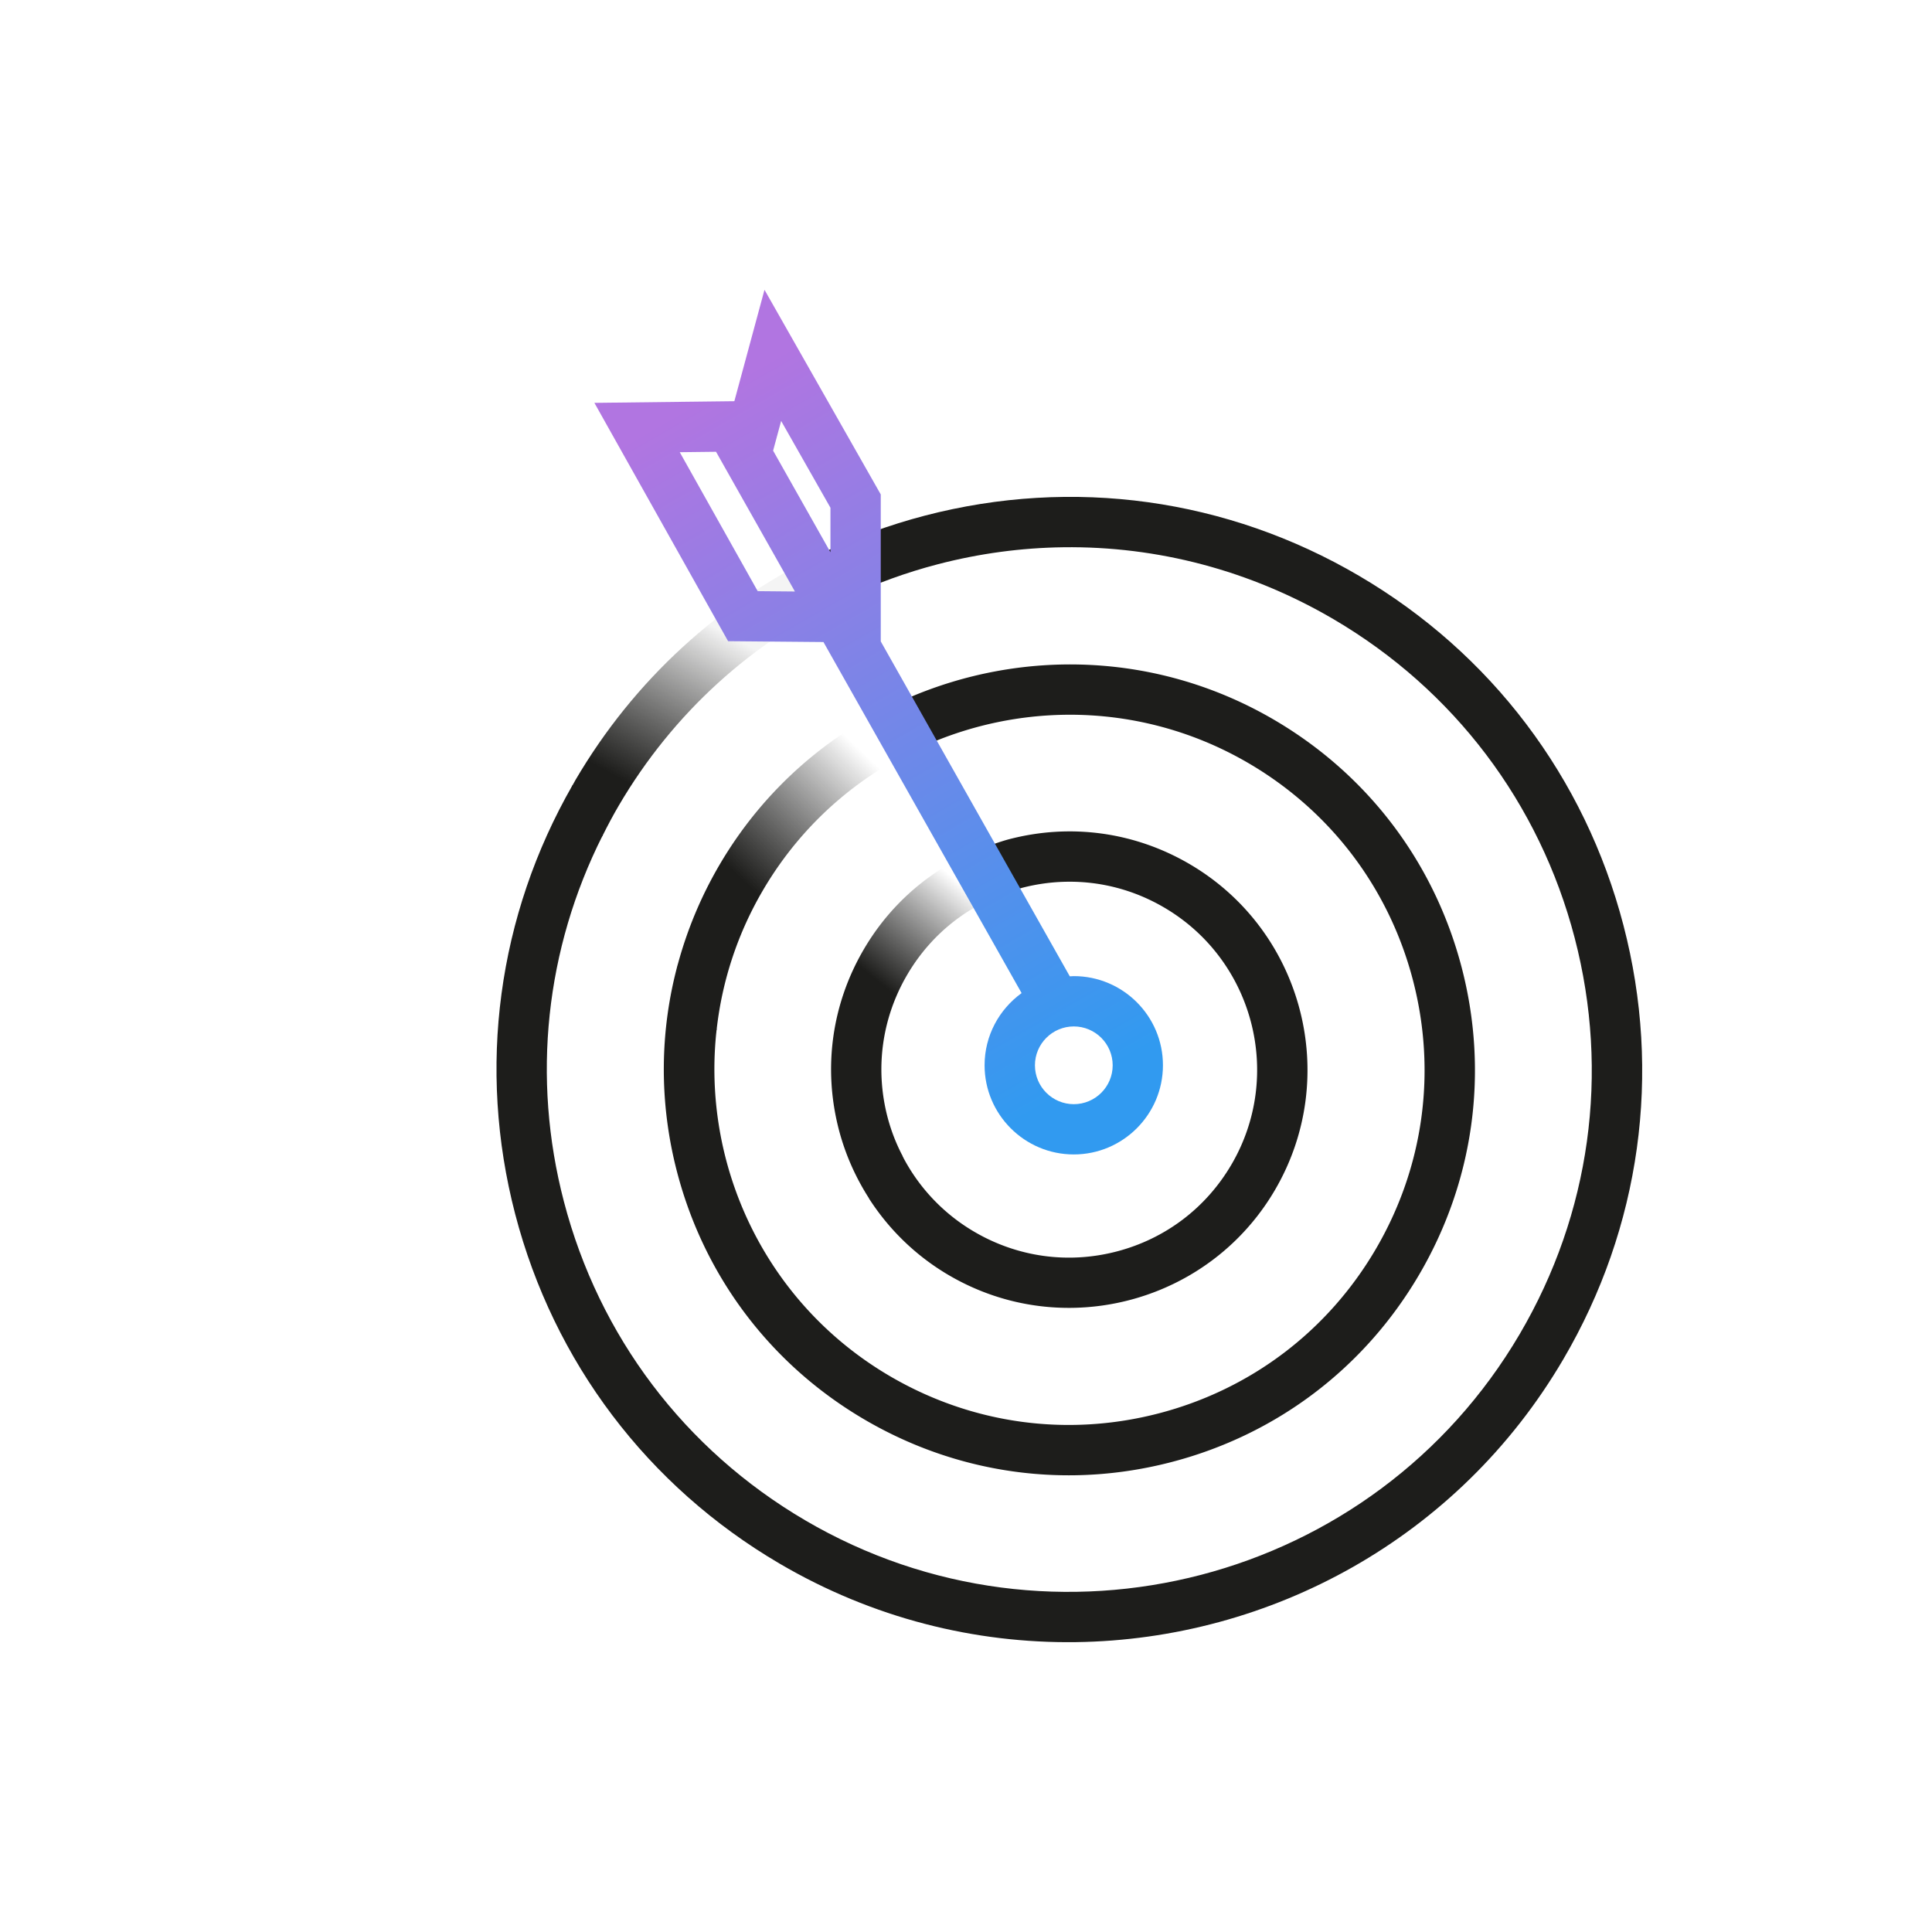 <svg xmlns="http://www.w3.org/2000/svg" id="Calque_1" x="0" y="0" version="1.1" viewBox="0 0 500 500" xml:space="preserve"><style></style><path fill="#1d1d1b" d="M420.15 239.47c-9.98-38.31-34.28-70.43-68.43-90.45-34.14-20.03-74.04-25.56-112.35-15.58-9.27 2.42-18.17 5.69-26.64 9.72l6.65 11.28c7.42-3.46 15.18-6.29 23.27-8.4 10.77-2.81 21.69-4.27 32.54-4.41 24.34-.32 48.39 5.99 69.93 18.62 31.14 18.27 53.31 47.57 62.41 82.5 9.1 34.94 4.06 71.33-14.21 102.47-37.71 64.29-120.69 85.92-184.98 48.21-31.14-18.27-53.31-47.57-62.41-82.5-8.36-32.06-4.76-65.33 10-94.66l-7.73-13.12c-19.42 33.86-24.72 73.23-14.87 111.06 9.98 38.3 34.28 70.43 68.43 90.45 24.1 14.14 50.59 20.67 76.69 20.32 50.2-.67 98.91-26.79 126.11-73.17 20.04-34.14 25.57-74.04 15.59-112.34z"/><path fill="#1d1d1b" d="M175.22 303.3c7.07 27.12 24.27 49.86 48.45 64.04 16.72 9.81 35.39 14.7 54.28 14.46 8.42-.11 16.9-1.25 25.26-3.43 27.12-7.07 49.86-24.27 64.04-48.45 14.18-24.17 18.1-52.42 11.03-79.54-7.07-27.12-24.27-49.86-48.45-64.04-30-17.6-65.25-18.53-94.95-5.63l6.66 11.3a92.733 92.733 0 0 1 34.15-7.03c16.18-.21 32.61 3.84 47.55 12.6 21.17 12.42 36.24 32.34 42.43 56.09 6.19 23.75 2.76 48.49-9.66 69.67-12.42 21.17-32.34 36.24-56.09 42.43s-48.49 2.76-69.67-9.66c-32.31-18.95-48.75-54.73-44.78-89.75l-10.01-16.98c-4.76 17.46-4.93 35.93-.24 53.92z"/><path fill="#1d1d1b" d="M245.56 330.02c10.03 5.88 21.05 8.6 31.9 8.45 20.89-.28 41.15-11.15 52.46-30.44 17.2-29.32 7.33-67.17-21.99-84.37-14.2-8.33-30.8-10.63-46.74-6.48-1.38.36-2.72.82-4.06 1.27l6.78 11.51c.19-.05.37-.13.56-.18 3.88-1.01 7.8-1.54 11.71-1.59 8.76-.12 17.41 2.15 25.15 6.7 23.13 13.57 30.91 43.42 17.34 66.54-6.57 11.2-17.11 19.18-29.68 22.45-12.56 3.28-25.66 1.46-36.86-5.11a48.336 48.336 0 0 1-18.75-19.95l-8.46 11.39c5.18 8.04 12.16 14.84 20.64 19.81z"/><linearGradient id="SVGID_1_" x1="141.027" x2="178.853" y1="273.717" y2="340.772" gradientTransform="scale(1 -1) rotate(.756 37767.882 1440.877)" gradientUnits="userSpaceOnUse"><stop offset=".246" stop-color="#1d1d1b"/><stop offset=".846" stop-color="#020201" stop-opacity=".042"/></linearGradient><path fill="url(#SVGID_1_)" d="M160.15 208.46c14.04-23.94 34.61-42.54 59.24-54.01l-6.65-11.28c-26.5 12.62-48.64 32.83-63.82 58.71-.25.42-.47.86-.71 1.28l-3.05 6.95 6.11 11.75 4.67-5.57c1.33-2.66 2.71-5.27 4.21-7.83z"/><linearGradient id="SVGID_00000026148286038534778300000001371129884897812874_" x1="197.639" x2="228.907" y1="266.96" y2="299.918" gradientTransform="matrix(1 0 0 -1 0 499.89)" gradientUnits="userSpaceOnUse"><stop offset="0" stop-color="#1d1d1b"/><stop offset="1" stop-opacity="0"/></linearGradient><path fill="url(#SVGID_00000026148286038534778300000001371129884897812874_)" d="M197.48 230.35c10.51-17.92 26.2-30.96 44.06-38.35l-6.66-11.3c-19.7 8.55-36.96 23.16-48.63 43.05-4.78 8.14-8.36 16.75-10.78 25.62l-1.14 8.41 9.47 14.89 1.68-6.32a91.168 91.168 0 0 1 12-36z"/><linearGradient id="SVGID_00000175298315533328538970000001267734749522930830_" x1="239.228" x2="259.964" y1="236.314" y2="262.234" gradientTransform="matrix(1 0 0 -1 0 499.89)" gradientUnits="userSpaceOnUse"><stop offset="0" stop-color="#1d1d1b"/><stop offset="1" stop-opacity="0"/></linearGradient><path fill="url(#SVGID_00000175298315533328538970000001267734749522930830_)" d="M229.69 289.1c-3.27-12.57-1.46-25.66 5.11-36.86 6.47-11.03 16.8-18.91 29.12-22.28l-6.78-11.51c-14.13 4.72-25.96 14.22-33.56 27.19-8.33 14.2-10.63 30.8-6.48 46.74 1.68 6.43 4.36 12.4 7.85 17.83l4.75 3.81 5.78-9.11-2.07-6.09a47.637 47.637 0 0 1-3.72-9.72z"/><linearGradient id="SVGID_00000015313520704251875620000009652688399261938878_" x1="182.777" x2="283.759" y1="397.308" y2="221.473" gradientTransform="matrix(1 0 0 -1 0 499.89)" gradientUnits="userSpaceOnUse"><stop offset="0" stop-color="#b175e1"/><stop offset="1" stop-color="#319af0"/></linearGradient><path fill="url(#SVGID_00000015313520704251875620000009652688399261938878_)" d="M277.9 252.62c-.35 0-.69.04-1.04.05L227.94 166v-38.04L197.85 75l-7.8 28.83-36.22.43 34.6 61.68 24.68.22 51.28 90.85c-5.79 4.2-9.58 11-9.58 18.68 0 12.73 10.36 23.08 23.08 23.08 12.73 0 23.08-10.36 23.08-23.08.01-12.72-10.34-23.07-23.07-23.07zM214.92 131.4v11.52l-14.84-26.29 2.08-7.69 12.76 22.46zm-18.83 21.59l-20.17-35.96 9.39-.11 20.41 36.16-9.63-.09zm81.81 132.77c-5.55 0-10.06-4.51-10.06-10.06s4.51-10.06 10.06-10.06 10.06 4.51 10.06 10.06-4.51 10.06-10.06 10.06z"/></svg>